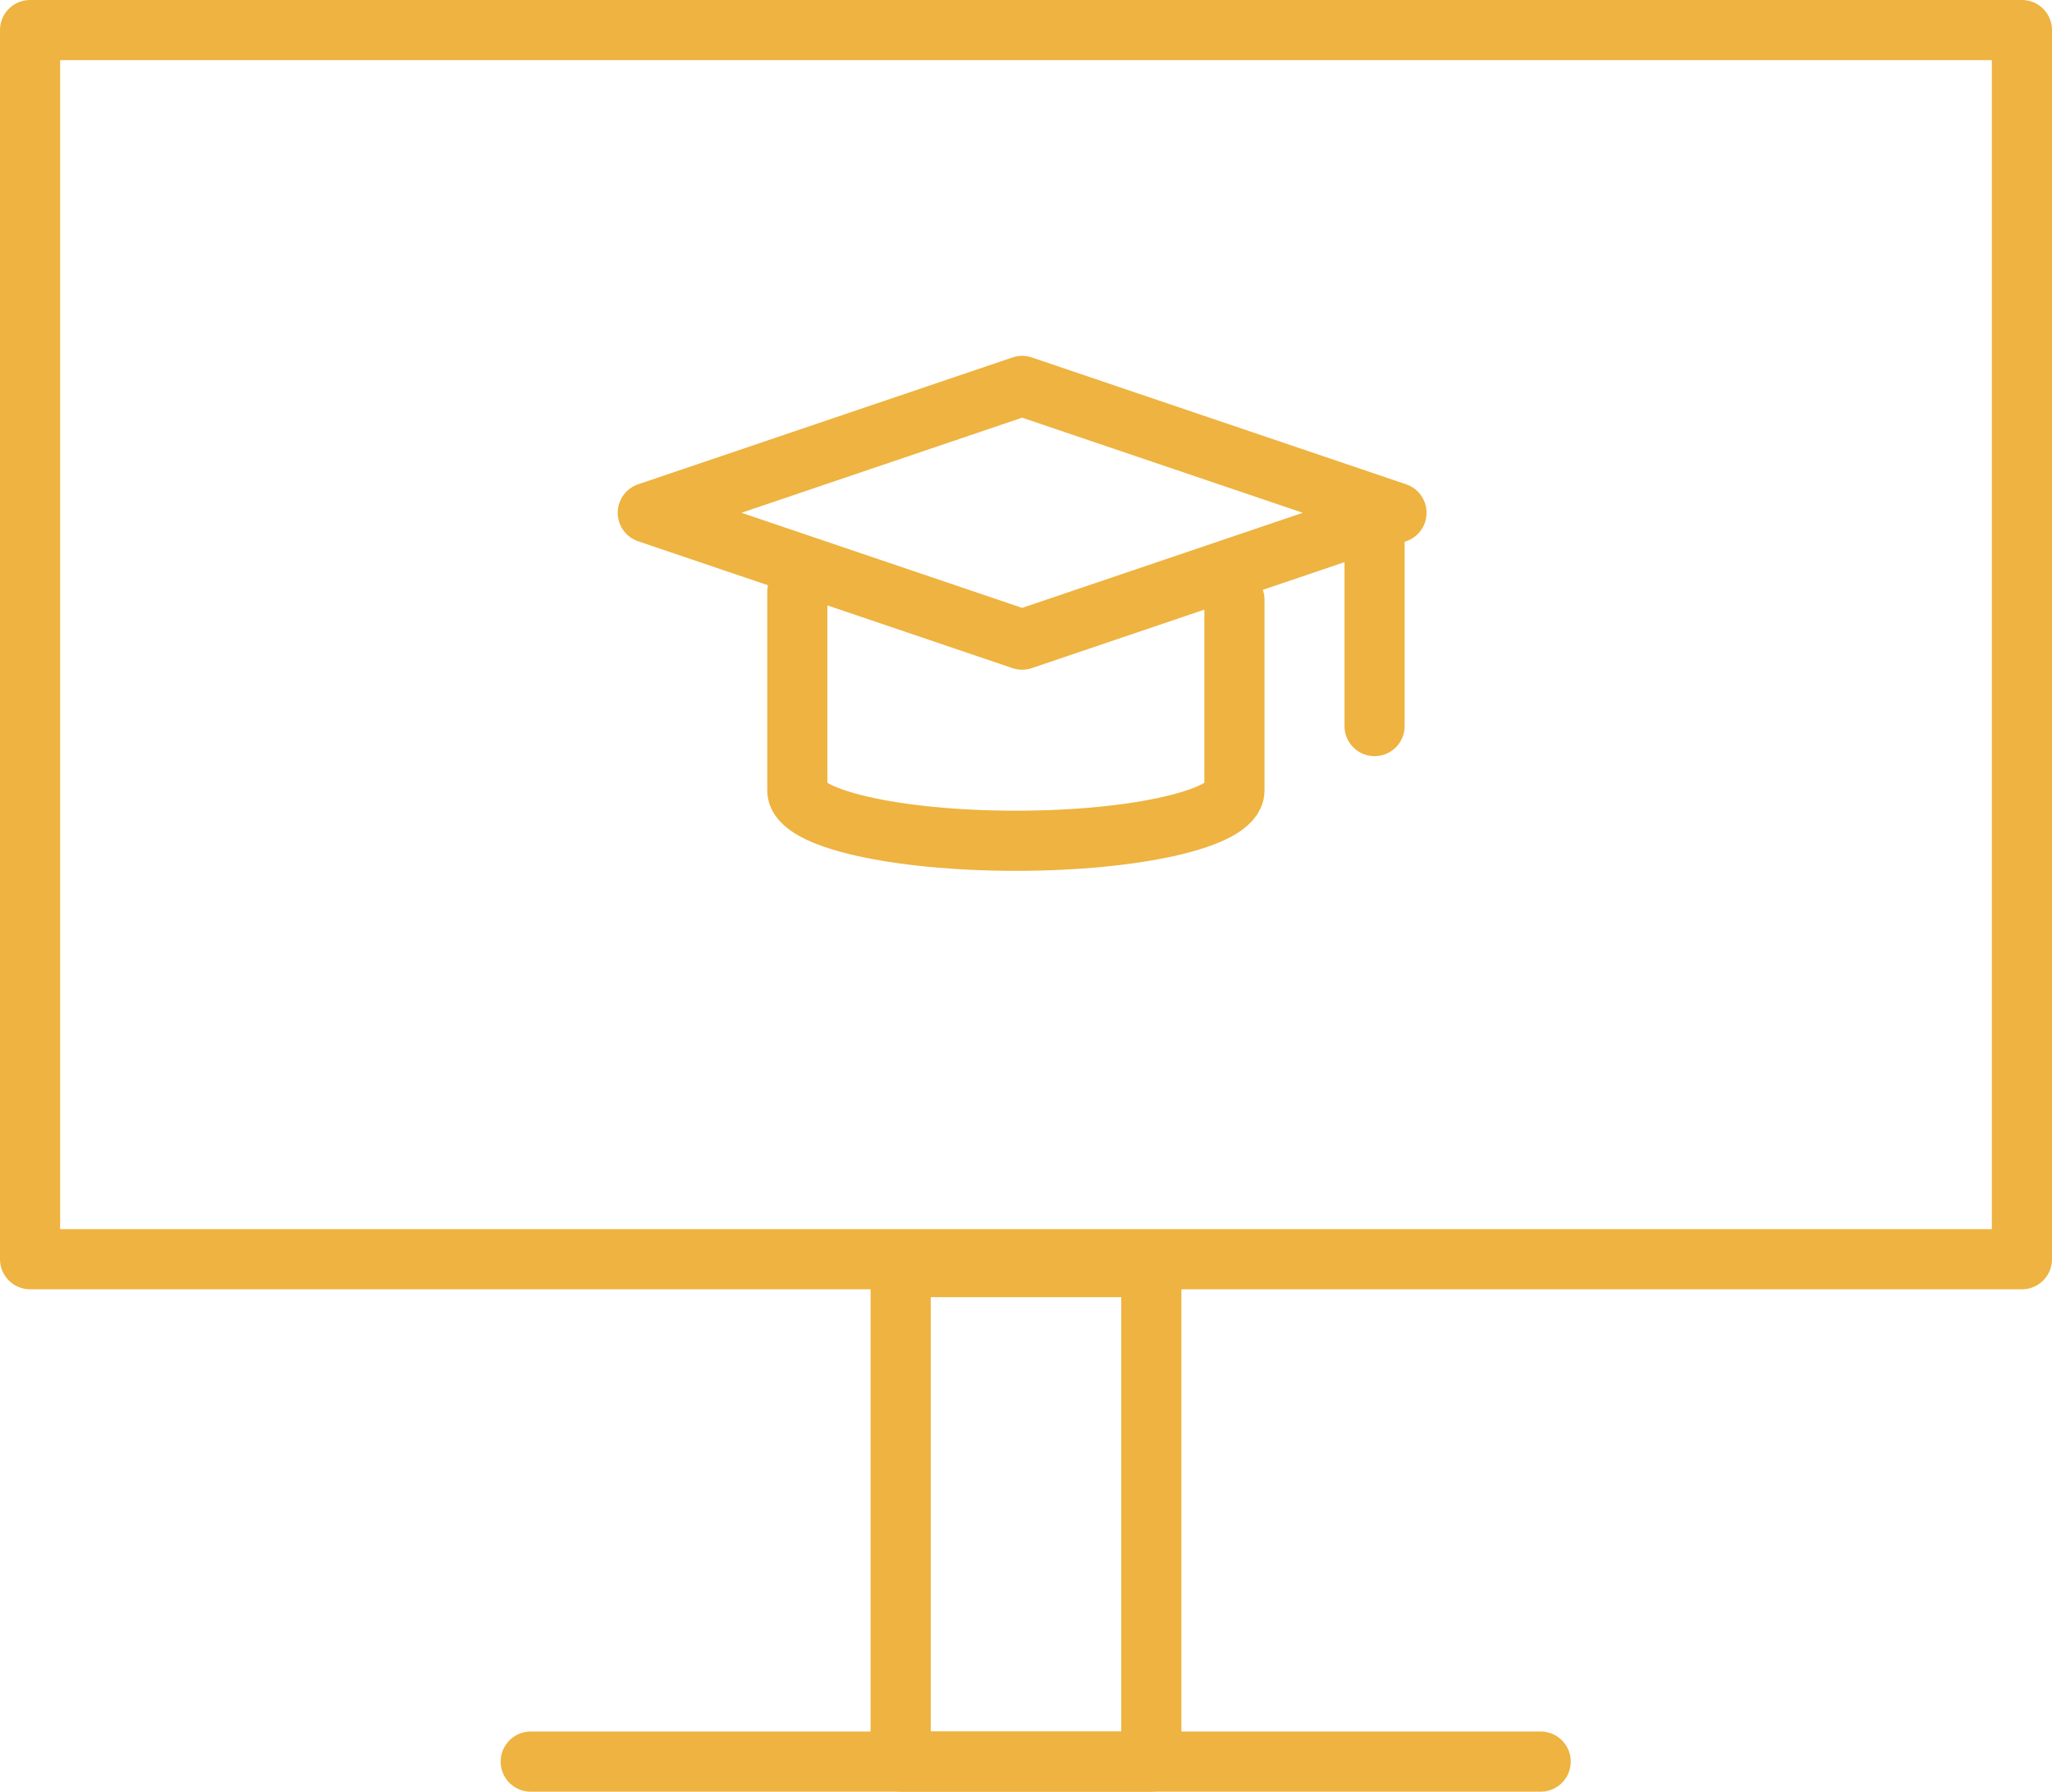 <?xml version="1.0" encoding="UTF-8"?><svg viewBox="0 0 136.489 119.16" height="119.16" width="136.489" xmlns="http://www.w3.org/2000/svg">
  <g transform="translate(-391.457 -601.574)" id="e-learning">
    <rect stroke-width="4" stroke-linejoin="round" stroke-linecap="round" stroke="#eeb340" fill="none" transform="translate(393.457 603.574)" height="81.748" width="132.489" data-name="Rectangle 548" id="Rectangle_548"></rect>
    <rect stroke-width="4" stroke-linejoin="round" stroke-linecap="round" stroke="#eeb340" fill="none" transform="translate(451.364 685.846)" height="32.887" width="16.675" data-name="Rectangle 549" id="Rectangle_549"></rect>
    <line stroke-width="4" stroke-linejoin="round" stroke-linecap="round" stroke="#eeb340" fill="none" transform="translate(426.757 718.734)" x2="67.179" data-name="Line 148" id="Line_148"></line>
    <path stroke-width="4" stroke-linejoin="round" stroke-linecap="round" stroke="#eeb340" fill="none" transform="translate(18.615 10.724)" d="M440.829,633.391l-24.9-8.437,24.9-8.437,24.9,8.437Z" data-name="Path 519" id="Path_519"></path>
    <path stroke-width="4" stroke-linejoin="round" stroke-linecap="round" stroke="#eeb340" fill="none" transform="translate(23.125 16.927)" d="M421.367,624v13.222c0,1.847,6.508,3.343,14.537,3.343s14.537-1.5,14.537-3.343V624.542" data-name="Path 520" id="Path_520"></path>
    <line stroke-width="4" stroke-linejoin="round" stroke-linecap="round" stroke="#eeb340" fill="none" transform="translate(482.886 635.533)" y2="14.331" data-name="Line 149" id="Line_149"></line>
  </g>
</svg>
